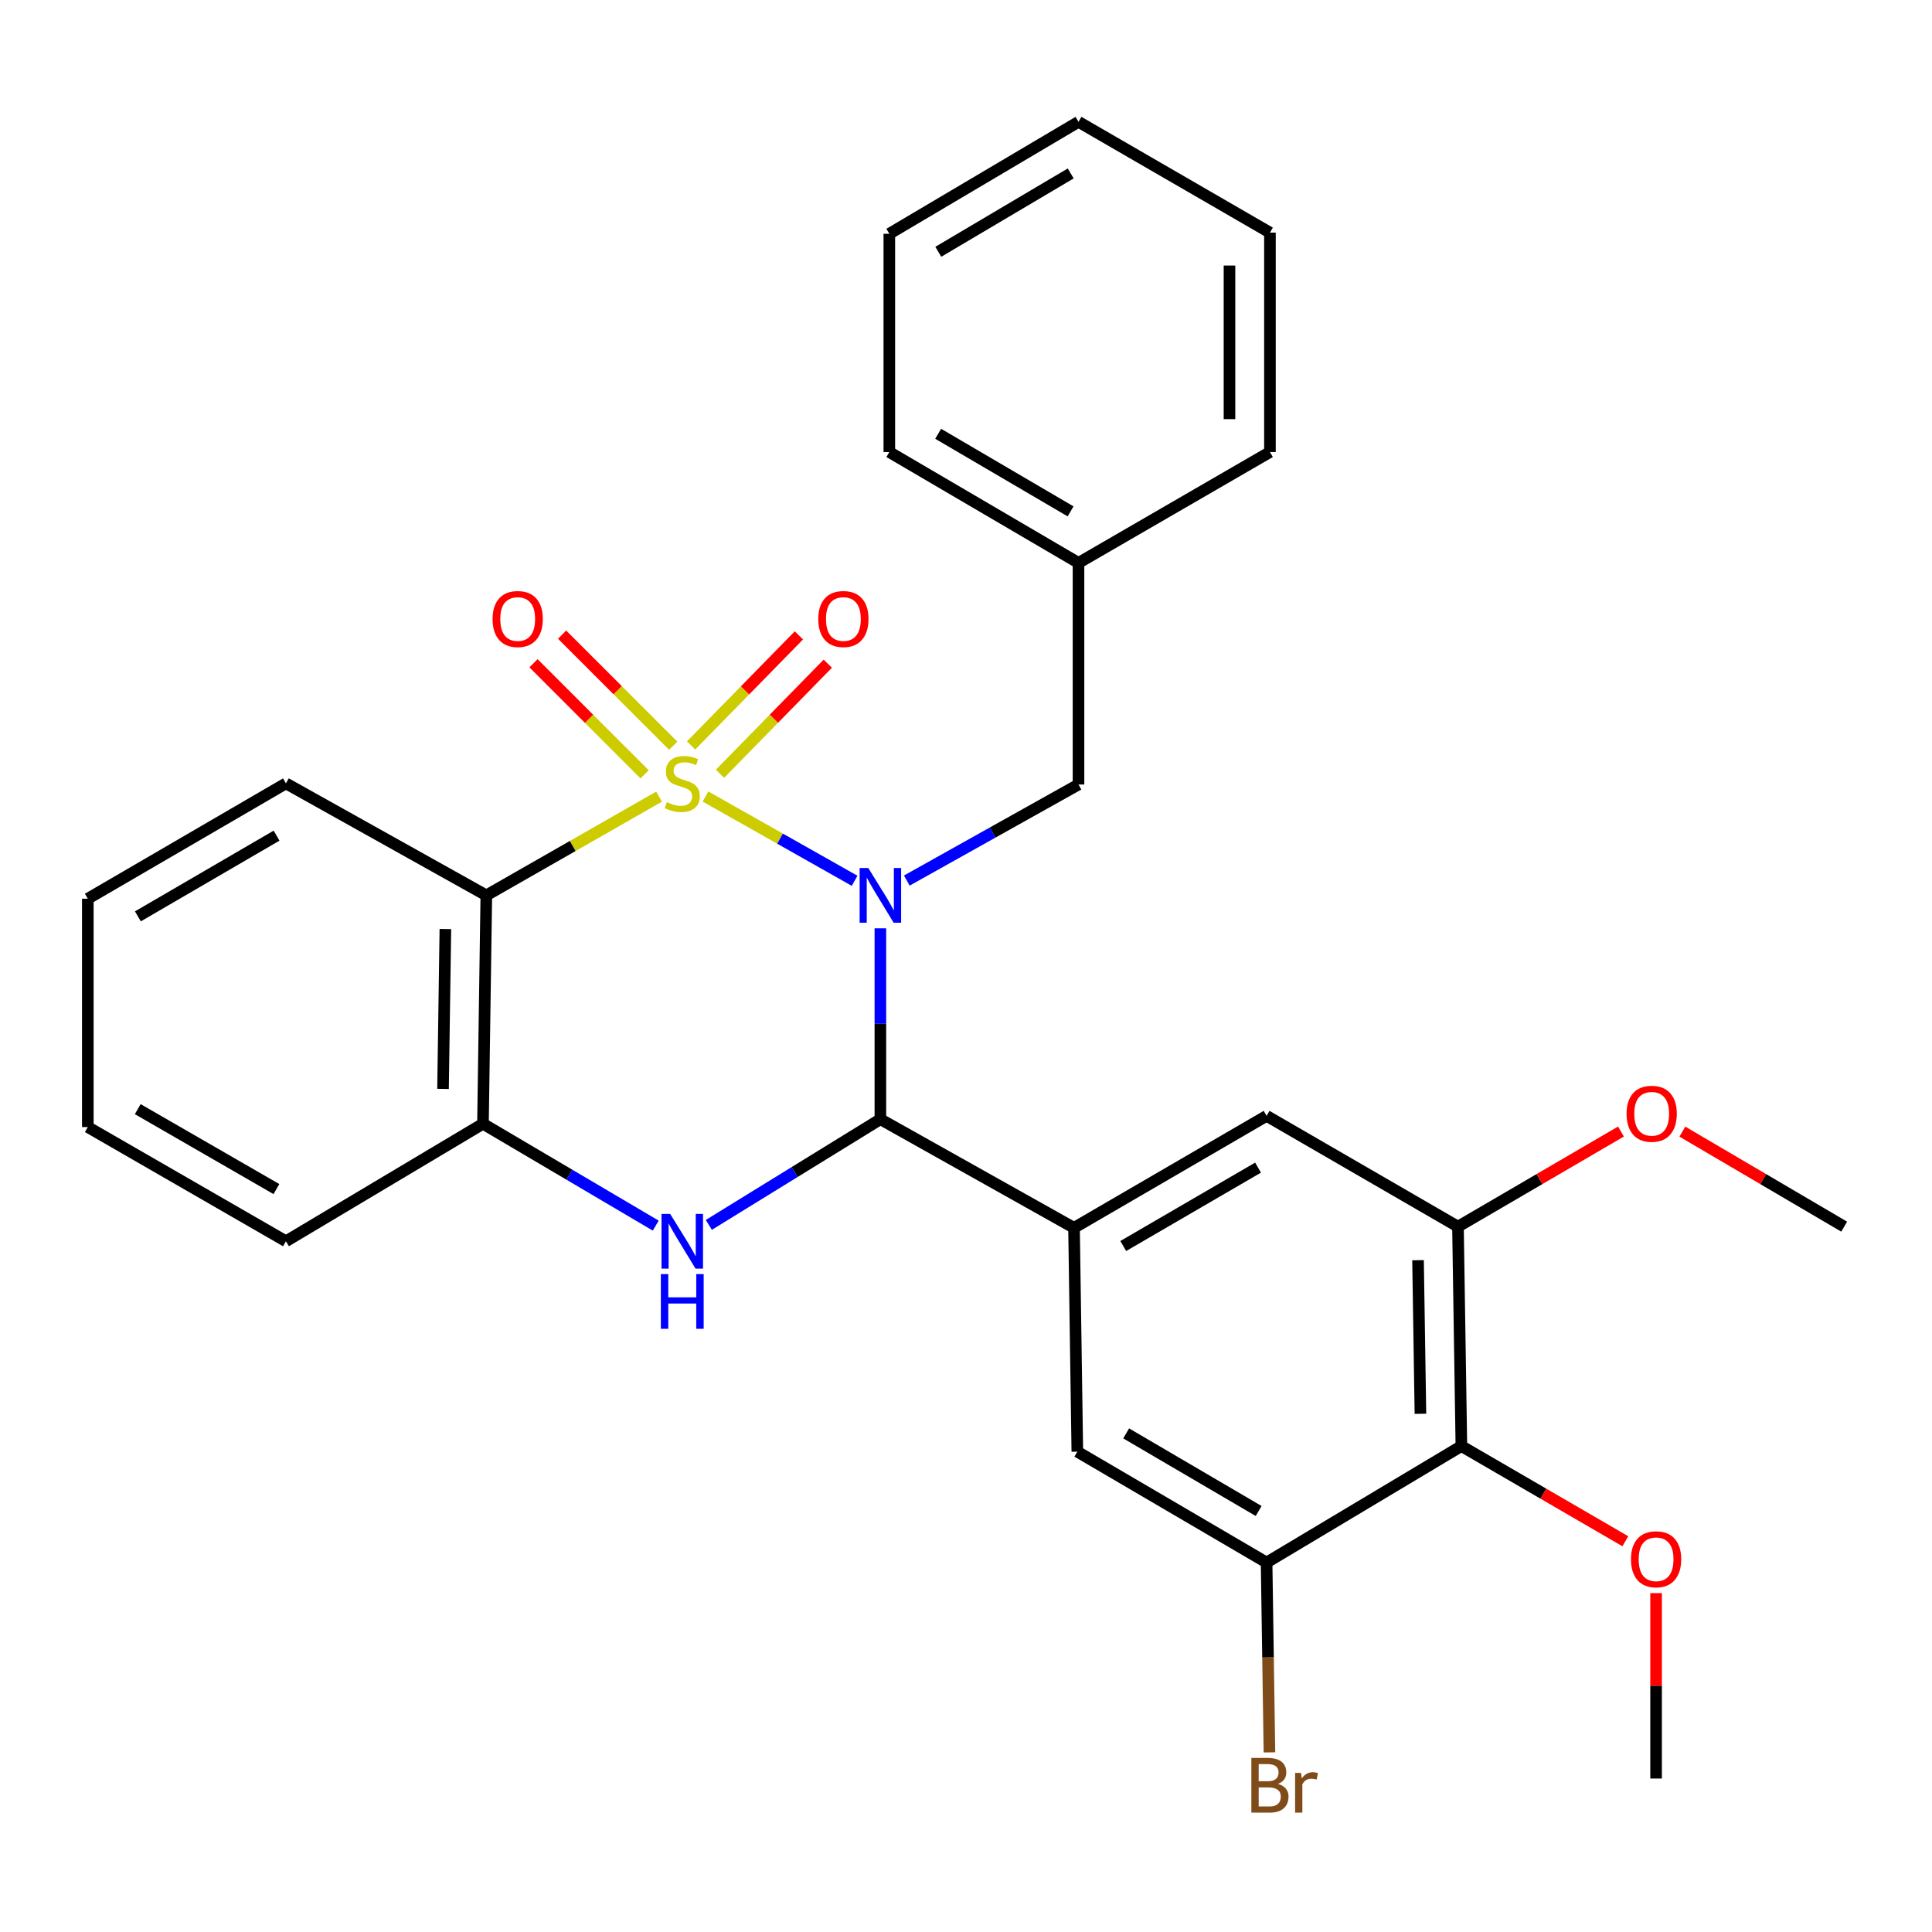 <?xml version='1.0' encoding='iso-8859-1'?>
<svg version='1.1' baseProfile='full'
              xmlns='http://www.w3.org/2000/svg'
                      xmlns:rdkit='http://www.rdkit.org/xml'
                      xmlns:xlink='http://www.w3.org/1999/xlink'
                  xml:space='preserve'
width='1000px' height='1000px' viewBox='0 0 1000 1000'>
<!-- END OF HEADER -->
<rect style='opacity:1.0;fill:#FFFFFF;stroke:none' width='1000' height='1000' x='0' y='0'> </rect>
<path class='bond-0' d='M 365.162,412.273 L 403.753,434.085' style='fill:none;fill-rule:evenodd;stroke:#CCCC00;stroke-width:6px;stroke-linecap:butt;stroke-linejoin:miter;stroke-opacity:1' />
<path class='bond-0' d='M 403.753,434.085 L 442.344,455.898' style='fill:none;fill-rule:evenodd;stroke:#0000FF;stroke-width:6px;stroke-linecap:butt;stroke-linejoin:miter;stroke-opacity:1' />
<path class='bond-2' d='M 341.137,412.335 L 296.429,437.886' style='fill:none;fill-rule:evenodd;stroke:#CCCC00;stroke-width:6px;stroke-linecap:butt;stroke-linejoin:miter;stroke-opacity:1' />
<path class='bond-2' d='M 296.429,437.886 L 251.72,463.437' style='fill:none;fill-rule:evenodd;stroke:#000000;stroke-width:6px;stroke-linecap:butt;stroke-linejoin:miter;stroke-opacity:1' />
<path class='bond-8' d='M 348.448,385.985 L 319.696,357.241' style='fill:none;fill-rule:evenodd;stroke:#CCCC00;stroke-width:6px;stroke-linecap:butt;stroke-linejoin:miter;stroke-opacity:1' />
<path class='bond-8' d='M 319.696,357.241 L 290.943,328.496' style='fill:none;fill-rule:evenodd;stroke:#FF0000;stroke-width:6px;stroke-linecap:butt;stroke-linejoin:miter;stroke-opacity:1' />
<path class='bond-8' d='M 333.645,400.792 L 304.893,372.048' style='fill:none;fill-rule:evenodd;stroke:#CCCC00;stroke-width:6px;stroke-linecap:butt;stroke-linejoin:miter;stroke-opacity:1' />
<path class='bond-8' d='M 304.893,372.048 L 276.141,343.303' style='fill:none;fill-rule:evenodd;stroke:#FF0000;stroke-width:6px;stroke-linecap:butt;stroke-linejoin:miter;stroke-opacity:1' />
<path class='bond-9' d='M 372.677,400.487 L 400.572,372.005' style='fill:none;fill-rule:evenodd;stroke:#CCCC00;stroke-width:6px;stroke-linecap:butt;stroke-linejoin:miter;stroke-opacity:1' />
<path class='bond-9' d='M 400.572,372.005 L 428.467,343.522' style='fill:none;fill-rule:evenodd;stroke:#FF0000;stroke-width:6px;stroke-linecap:butt;stroke-linejoin:miter;stroke-opacity:1' />
<path class='bond-9' d='M 357.718,385.838 L 385.614,357.355' style='fill:none;fill-rule:evenodd;stroke:#CCCC00;stroke-width:6px;stroke-linecap:butt;stroke-linejoin:miter;stroke-opacity:1' />
<path class='bond-9' d='M 385.614,357.355 L 413.509,328.872' style='fill:none;fill-rule:evenodd;stroke:#FF0000;stroke-width:6px;stroke-linecap:butt;stroke-linejoin:miter;stroke-opacity:1' />
<path class='bond-1' d='M 455.683,480.494 L 455.683,529.898' style='fill:none;fill-rule:evenodd;stroke:#0000FF;stroke-width:6px;stroke-linecap:butt;stroke-linejoin:miter;stroke-opacity:1' />
<path class='bond-1' d='M 455.683,529.898 L 455.683,579.301' style='fill:none;fill-rule:evenodd;stroke:#000000;stroke-width:6px;stroke-linecap:butt;stroke-linejoin:miter;stroke-opacity:1' />
<path class='bond-11' d='M 469.361,455.784 L 513.795,430.921' style='fill:none;fill-rule:evenodd;stroke:#0000FF;stroke-width:6px;stroke-linecap:butt;stroke-linejoin:miter;stroke-opacity:1' />
<path class='bond-11' d='M 513.795,430.921 L 558.229,406.058' style='fill:none;fill-rule:evenodd;stroke:#000000;stroke-width:6px;stroke-linecap:butt;stroke-linejoin:miter;stroke-opacity:1' />
<path class='bond-4' d='M 455.683,579.301 L 555.914,635.529' style='fill:none;fill-rule:evenodd;stroke:#000000;stroke-width:6px;stroke-linecap:butt;stroke-linejoin:miter;stroke-opacity:1' />
<path class='bond-29' d='M 455.683,579.301 L 411.286,606.652' style='fill:none;fill-rule:evenodd;stroke:#000000;stroke-width:6px;stroke-linecap:butt;stroke-linejoin:miter;stroke-opacity:1' />
<path class='bond-29' d='M 411.286,606.652 L 366.889,634.002' style='fill:none;fill-rule:evenodd;stroke:#0000FF;stroke-width:6px;stroke-linecap:butt;stroke-linejoin:miter;stroke-opacity:1' />
<path class='bond-5' d='M 251.72,463.437 L 249.987,581.651' style='fill:none;fill-rule:evenodd;stroke:#000000;stroke-width:6px;stroke-linecap:butt;stroke-linejoin:miter;stroke-opacity:1' />
<path class='bond-5' d='M 230.525,480.863 L 229.312,563.612' style='fill:none;fill-rule:evenodd;stroke:#000000;stroke-width:6px;stroke-linecap:butt;stroke-linejoin:miter;stroke-opacity:1' />
<path class='bond-16' d='M 251.72,463.437 L 148,405.476' style='fill:none;fill-rule:evenodd;stroke:#000000;stroke-width:6px;stroke-linecap:butt;stroke-linejoin:miter;stroke-opacity:1' />
<path class='bond-3' d='M 339.404,634.375 L 294.696,608.013' style='fill:none;fill-rule:evenodd;stroke:#0000FF;stroke-width:6px;stroke-linecap:butt;stroke-linejoin:miter;stroke-opacity:1' />
<path class='bond-3' d='M 294.696,608.013 L 249.987,581.651' style='fill:none;fill-rule:evenodd;stroke:#000000;stroke-width:6px;stroke-linecap:butt;stroke-linejoin:miter;stroke-opacity:1' />
<path class='bond-12' d='M 555.914,635.529 L 557.624,751.381' style='fill:none;fill-rule:evenodd;stroke:#000000;stroke-width:6px;stroke-linecap:butt;stroke-linejoin:miter;stroke-opacity:1' />
<path class='bond-13' d='M 555.914,635.529 L 655.586,577.568' style='fill:none;fill-rule:evenodd;stroke:#000000;stroke-width:6px;stroke-linecap:butt;stroke-linejoin:miter;stroke-opacity:1' />
<path class='bond-13' d='M 581.39,644.934 L 651.16,604.362' style='fill:none;fill-rule:evenodd;stroke:#000000;stroke-width:6px;stroke-linecap:butt;stroke-linejoin:miter;stroke-opacity:1' />
<path class='bond-19' d='M 249.987,581.651 L 148,642.473' style='fill:none;fill-rule:evenodd;stroke:#000000;stroke-width:6px;stroke-linecap:butt;stroke-linejoin:miter;stroke-opacity:1' />
<path class='bond-6' d='M 756.41,748.485 L 754.642,634.913' style='fill:none;fill-rule:evenodd;stroke:#000000;stroke-width:6px;stroke-linecap:butt;stroke-linejoin:miter;stroke-opacity:1' />
<path class='bond-6' d='M 735.21,731.775 L 733.973,652.274' style='fill:none;fill-rule:evenodd;stroke:#000000;stroke-width:6px;stroke-linecap:butt;stroke-linejoin:miter;stroke-opacity:1' />
<path class='bond-15' d='M 756.41,748.485 L 798.842,773.12' style='fill:none;fill-rule:evenodd;stroke:#000000;stroke-width:6px;stroke-linecap:butt;stroke-linejoin:miter;stroke-opacity:1' />
<path class='bond-15' d='M 798.842,773.12 L 841.274,797.754' style='fill:none;fill-rule:evenodd;stroke:#FF0000;stroke-width:6px;stroke-linecap:butt;stroke-linejoin:miter;stroke-opacity:1' />
<path class='bond-31' d='M 756.41,748.485 L 655.586,808.761' style='fill:none;fill-rule:evenodd;stroke:#000000;stroke-width:6px;stroke-linecap:butt;stroke-linejoin:miter;stroke-opacity:1' />
<path class='bond-7' d='M 655.586,808.761 L 557.624,751.381' style='fill:none;fill-rule:evenodd;stroke:#000000;stroke-width:6px;stroke-linecap:butt;stroke-linejoin:miter;stroke-opacity:1' />
<path class='bond-7' d='M 651.474,782.088 L 582.9,741.922' style='fill:none;fill-rule:evenodd;stroke:#000000;stroke-width:6px;stroke-linecap:butt;stroke-linejoin:miter;stroke-opacity:1' />
<path class='bond-14' d='M 655.586,808.761 L 656.325,857.892' style='fill:none;fill-rule:evenodd;stroke:#000000;stroke-width:6px;stroke-linecap:butt;stroke-linejoin:miter;stroke-opacity:1' />
<path class='bond-14' d='M 656.325,857.892 L 657.063,907.023' style='fill:none;fill-rule:evenodd;stroke:#7F4C19;stroke-width:6px;stroke-linecap:butt;stroke-linejoin:miter;stroke-opacity:1' />
<path class='bond-10' d='M 754.642,634.913 L 655.586,577.568' style='fill:none;fill-rule:evenodd;stroke:#000000;stroke-width:6px;stroke-linecap:butt;stroke-linejoin:miter;stroke-opacity:1' />
<path class='bond-17' d='M 754.642,634.913 L 796.824,610.298' style='fill:none;fill-rule:evenodd;stroke:#000000;stroke-width:6px;stroke-linecap:butt;stroke-linejoin:miter;stroke-opacity:1' />
<path class='bond-17' d='M 796.824,610.298 L 839.006,585.684' style='fill:none;fill-rule:evenodd;stroke:#FF0000;stroke-width:6px;stroke-linecap:butt;stroke-linejoin:miter;stroke-opacity:1' />
<path class='bond-18' d='M 558.229,406.058 L 558.229,291.357' style='fill:none;fill-rule:evenodd;stroke:#000000;stroke-width:6px;stroke-linecap:butt;stroke-linejoin:miter;stroke-opacity:1' />
<path class='bond-20' d='M 857.188,824.592 L 857.188,872.579' style='fill:none;fill-rule:evenodd;stroke:#FF0000;stroke-width:6px;stroke-linecap:butt;stroke-linejoin:miter;stroke-opacity:1' />
<path class='bond-20' d='M 857.188,872.579 L 857.188,920.565' style='fill:none;fill-rule:evenodd;stroke:#000000;stroke-width:6px;stroke-linecap:butt;stroke-linejoin:miter;stroke-opacity:1' />
<path class='bond-24' d='M 148,405.476 L 45.455,465.171' style='fill:none;fill-rule:evenodd;stroke:#000000;stroke-width:6px;stroke-linecap:butt;stroke-linejoin:miter;stroke-opacity:1' />
<path class='bond-24' d='M 143.151,432.525 L 71.37,474.311' style='fill:none;fill-rule:evenodd;stroke:#000000;stroke-width:6px;stroke-linecap:butt;stroke-linejoin:miter;stroke-opacity:1' />
<path class='bond-21' d='M 870.797,585.735 L 912.671,610.324' style='fill:none;fill-rule:evenodd;stroke:#FF0000;stroke-width:6px;stroke-linecap:butt;stroke-linejoin:miter;stroke-opacity:1' />
<path class='bond-21' d='M 912.671,610.324 L 954.545,634.913' style='fill:none;fill-rule:evenodd;stroke:#000000;stroke-width:6px;stroke-linecap:butt;stroke-linejoin:miter;stroke-opacity:1' />
<path class='bond-22' d='M 558.229,291.357 L 460.312,233.978' style='fill:none;fill-rule:evenodd;stroke:#000000;stroke-width:6px;stroke-linecap:butt;stroke-linejoin:miter;stroke-opacity:1' />
<path class='bond-22' d='M 554.127,264.686 L 485.586,224.521' style='fill:none;fill-rule:evenodd;stroke:#000000;stroke-width:6px;stroke-linecap:butt;stroke-linejoin:miter;stroke-opacity:1' />
<path class='bond-23' d='M 558.229,291.357 L 657.319,233.978' style='fill:none;fill-rule:evenodd;stroke:#000000;stroke-width:6px;stroke-linecap:butt;stroke-linejoin:miter;stroke-opacity:1' />
<path class='bond-30' d='M 148,642.473 L 45.455,583.361' style='fill:none;fill-rule:evenodd;stroke:#000000;stroke-width:6px;stroke-linecap:butt;stroke-linejoin:miter;stroke-opacity:1' />
<path class='bond-30' d='M 143.075,615.467 L 71.293,574.088' style='fill:none;fill-rule:evenodd;stroke:#000000;stroke-width:6px;stroke-linecap:butt;stroke-linejoin:miter;stroke-opacity:1' />
<path class='bond-27' d='M 460.312,233.978 L 460.312,120.999' style='fill:none;fill-rule:evenodd;stroke:#000000;stroke-width:6px;stroke-linecap:butt;stroke-linejoin:miter;stroke-opacity:1' />
<path class='bond-26' d='M 657.319,233.978 L 657.319,120.406' style='fill:none;fill-rule:evenodd;stroke:#000000;stroke-width:6px;stroke-linecap:butt;stroke-linejoin:miter;stroke-opacity:1' />
<path class='bond-26' d='M 636.382,216.942 L 636.382,137.441' style='fill:none;fill-rule:evenodd;stroke:#000000;stroke-width:6px;stroke-linecap:butt;stroke-linejoin:miter;stroke-opacity:1' />
<path class='bond-25' d='M 45.455,465.171 L 45.455,583.361' style='fill:none;fill-rule:evenodd;stroke:#000000;stroke-width:6px;stroke-linecap:butt;stroke-linejoin:miter;stroke-opacity:1' />
<path class='bond-28' d='M 657.319,120.406 L 558.229,63.061' style='fill:none;fill-rule:evenodd;stroke:#000000;stroke-width:6px;stroke-linecap:butt;stroke-linejoin:miter;stroke-opacity:1' />
<path class='bond-32' d='M 460.312,120.999 L 558.229,63.061' style='fill:none;fill-rule:evenodd;stroke:#000000;stroke-width:6px;stroke-linecap:butt;stroke-linejoin:miter;stroke-opacity:1' />
<path class='bond-32' d='M 485.662,130.327 L 554.203,89.771' style='fill:none;fill-rule:evenodd;stroke:#000000;stroke-width:6px;stroke-linecap:butt;stroke-linejoin:miter;stroke-opacity:1' />
<path  class='atom-0' d='M 345.138 415.196
Q 345.458 415.316, 346.778 415.876
Q 348.098 416.436, 349.538 416.796
Q 351.018 417.116, 352.458 417.116
Q 355.138 417.116, 356.698 415.836
Q 358.258 414.516, 358.258 412.236
Q 358.258 410.676, 357.458 409.716
Q 356.698 408.756, 355.498 408.236
Q 354.298 407.716, 352.298 407.116
Q 349.778 406.356, 348.258 405.636
Q 346.778 404.916, 345.698 403.396
Q 344.658 401.876, 344.658 399.316
Q 344.658 395.756, 347.058 393.556
Q 349.498 391.356, 354.298 391.356
Q 357.578 391.356, 361.298 392.916
L 360.378 395.996
Q 356.978 394.596, 354.418 394.596
Q 351.658 394.596, 350.138 395.756
Q 348.618 396.876, 348.658 398.836
Q 348.658 400.356, 349.418 401.276
Q 350.218 402.196, 351.338 402.716
Q 352.498 403.236, 354.418 403.836
Q 356.978 404.636, 358.498 405.436
Q 360.018 406.236, 361.098 407.876
Q 362.218 409.476, 362.218 412.236
Q 362.218 416.156, 359.578 418.276
Q 356.978 420.356, 352.618 420.356
Q 350.098 420.356, 348.178 419.796
Q 346.298 419.276, 344.058 418.356
L 345.138 415.196
' fill='#CCCC00'/>
<path  class='atom-1' d='M 449.423 449.277
L 458.703 464.277
Q 459.623 465.757, 461.103 468.437
Q 462.583 471.117, 462.663 471.277
L 462.663 449.277
L 466.423 449.277
L 466.423 477.597
L 462.543 477.597
L 452.583 461.197
Q 451.423 459.277, 450.183 457.077
Q 448.983 454.877, 448.623 454.197
L 448.623 477.597
L 444.943 477.597
L 444.943 449.277
L 449.423 449.277
' fill='#0000FF'/>
<path  class='atom-4' d='M 346.878 628.313
L 356.158 643.313
Q 357.078 644.793, 358.558 647.473
Q 360.038 650.153, 360.118 650.313
L 360.118 628.313
L 363.878 628.313
L 363.878 656.633
L 359.998 656.633
L 350.038 640.233
Q 348.878 638.313, 347.638 636.113
Q 346.438 633.913, 346.078 633.233
L 346.078 656.633
L 342.398 656.633
L 342.398 628.313
L 346.878 628.313
' fill='#0000FF'/>
<path  class='atom-4' d='M 342.058 659.465
L 345.898 659.465
L 345.898 671.505
L 360.378 671.505
L 360.378 659.465
L 364.218 659.465
L 364.218 687.785
L 360.378 687.785
L 360.378 674.705
L 345.898 674.705
L 345.898 687.785
L 342.058 687.785
L 342.058 659.465
' fill='#0000FF'/>
<path  class='atom-9' d='M 254.958 320.4
Q 254.958 313.6, 258.318 309.8
Q 261.678 306, 267.958 306
Q 274.238 306, 277.598 309.8
Q 280.958 313.6, 280.958 320.4
Q 280.958 327.28, 277.558 331.2
Q 274.158 335.08, 267.958 335.08
Q 261.718 335.08, 258.318 331.2
Q 254.958 327.32, 254.958 320.4
M 267.958 331.88
Q 272.278 331.88, 274.598 329
Q 276.958 326.08, 276.958 320.4
Q 276.958 314.84, 274.598 312.04
Q 272.278 309.2, 267.958 309.2
Q 263.638 309.2, 261.278 312
Q 258.958 314.8, 258.958 320.4
Q 258.958 326.12, 261.278 329
Q 263.638 331.88, 267.958 331.88
' fill='#FF0000'/>
<path  class='atom-10' d='M 423.537 320.4
Q 423.537 313.6, 426.897 309.8
Q 430.257 306, 436.537 306
Q 442.817 306, 446.177 309.8
Q 449.537 313.6, 449.537 320.4
Q 449.537 327.28, 446.137 331.2
Q 442.737 335.08, 436.537 335.08
Q 430.297 335.08, 426.897 331.2
Q 423.537 327.32, 423.537 320.4
M 436.537 331.88
Q 440.857 331.88, 443.177 329
Q 445.537 326.08, 445.537 320.4
Q 445.537 314.84, 443.177 312.04
Q 440.857 309.2, 436.537 309.2
Q 432.217 309.2, 429.857 312
Q 427.537 314.8, 427.537 320.4
Q 427.537 326.12, 429.857 329
Q 432.217 331.88, 436.537 331.88
' fill='#FF0000'/>
<path  class='atom-15' d='M 661.459 923.346
Q 664.179 924.106, 665.539 925.786
Q 666.939 927.426, 666.939 929.866
Q 666.939 933.786, 664.419 936.026
Q 661.939 938.226, 657.219 938.226
L 647.699 938.226
L 647.699 909.906
L 656.059 909.906
Q 660.899 909.906, 663.339 911.866
Q 665.779 913.826, 665.779 917.426
Q 665.779 921.706, 661.459 923.346
M 651.499 913.106
L 651.499 921.986
L 656.059 921.986
Q 658.859 921.986, 660.299 920.866
Q 661.779 919.706, 661.779 917.426
Q 661.779 913.106, 656.059 913.106
L 651.499 913.106
M 657.219 935.026
Q 659.979 935.026, 661.459 933.706
Q 662.939 932.386, 662.939 929.866
Q 662.939 927.546, 661.299 926.386
Q 659.699 925.186, 656.619 925.186
L 651.499 925.186
L 651.499 935.026
L 657.219 935.026
' fill='#7F4C19'/>
<path  class='atom-15' d='M 673.379 917.666
L 673.819 920.506
Q 675.979 917.306, 679.499 917.306
Q 680.619 917.306, 682.139 917.706
L 681.539 921.066
Q 679.819 920.666, 678.859 920.666
Q 677.179 920.666, 676.059 921.346
Q 674.979 921.986, 674.099 923.546
L 674.099 938.226
L 670.339 938.226
L 670.339 917.666
L 673.379 917.666
' fill='#7F4C19'/>
<path  class='atom-16' d='M 844.188 807.073
Q 844.188 800.273, 847.548 796.473
Q 850.908 792.673, 857.188 792.673
Q 863.468 792.673, 866.828 796.473
Q 870.188 800.273, 870.188 807.073
Q 870.188 813.953, 866.788 817.873
Q 863.388 821.753, 857.188 821.753
Q 850.948 821.753, 847.548 817.873
Q 844.188 813.993, 844.188 807.073
M 857.188 818.553
Q 861.508 818.553, 863.828 815.673
Q 866.188 812.753, 866.188 807.073
Q 866.188 801.513, 863.828 798.713
Q 861.508 795.873, 857.188 795.873
Q 852.868 795.873, 850.508 798.673
Q 848.188 801.473, 848.188 807.073
Q 848.188 812.793, 850.508 815.673
Q 852.868 818.553, 857.188 818.553
' fill='#FF0000'/>
<path  class='atom-18' d='M 841.908 576.485
Q 841.908 569.685, 845.268 565.885
Q 848.628 562.085, 854.908 562.085
Q 861.188 562.085, 864.548 565.885
Q 867.908 569.685, 867.908 576.485
Q 867.908 583.365, 864.508 587.285
Q 861.108 591.165, 854.908 591.165
Q 848.668 591.165, 845.268 587.285
Q 841.908 583.405, 841.908 576.485
M 854.908 587.965
Q 859.228 587.965, 861.548 585.085
Q 863.908 582.165, 863.908 576.485
Q 863.908 570.925, 861.548 568.125
Q 859.228 565.285, 854.908 565.285
Q 850.588 565.285, 848.228 568.085
Q 845.908 570.885, 845.908 576.485
Q 845.908 582.205, 848.228 585.085
Q 850.588 587.965, 854.908 587.965
' fill='#FF0000'/>
</svg>
